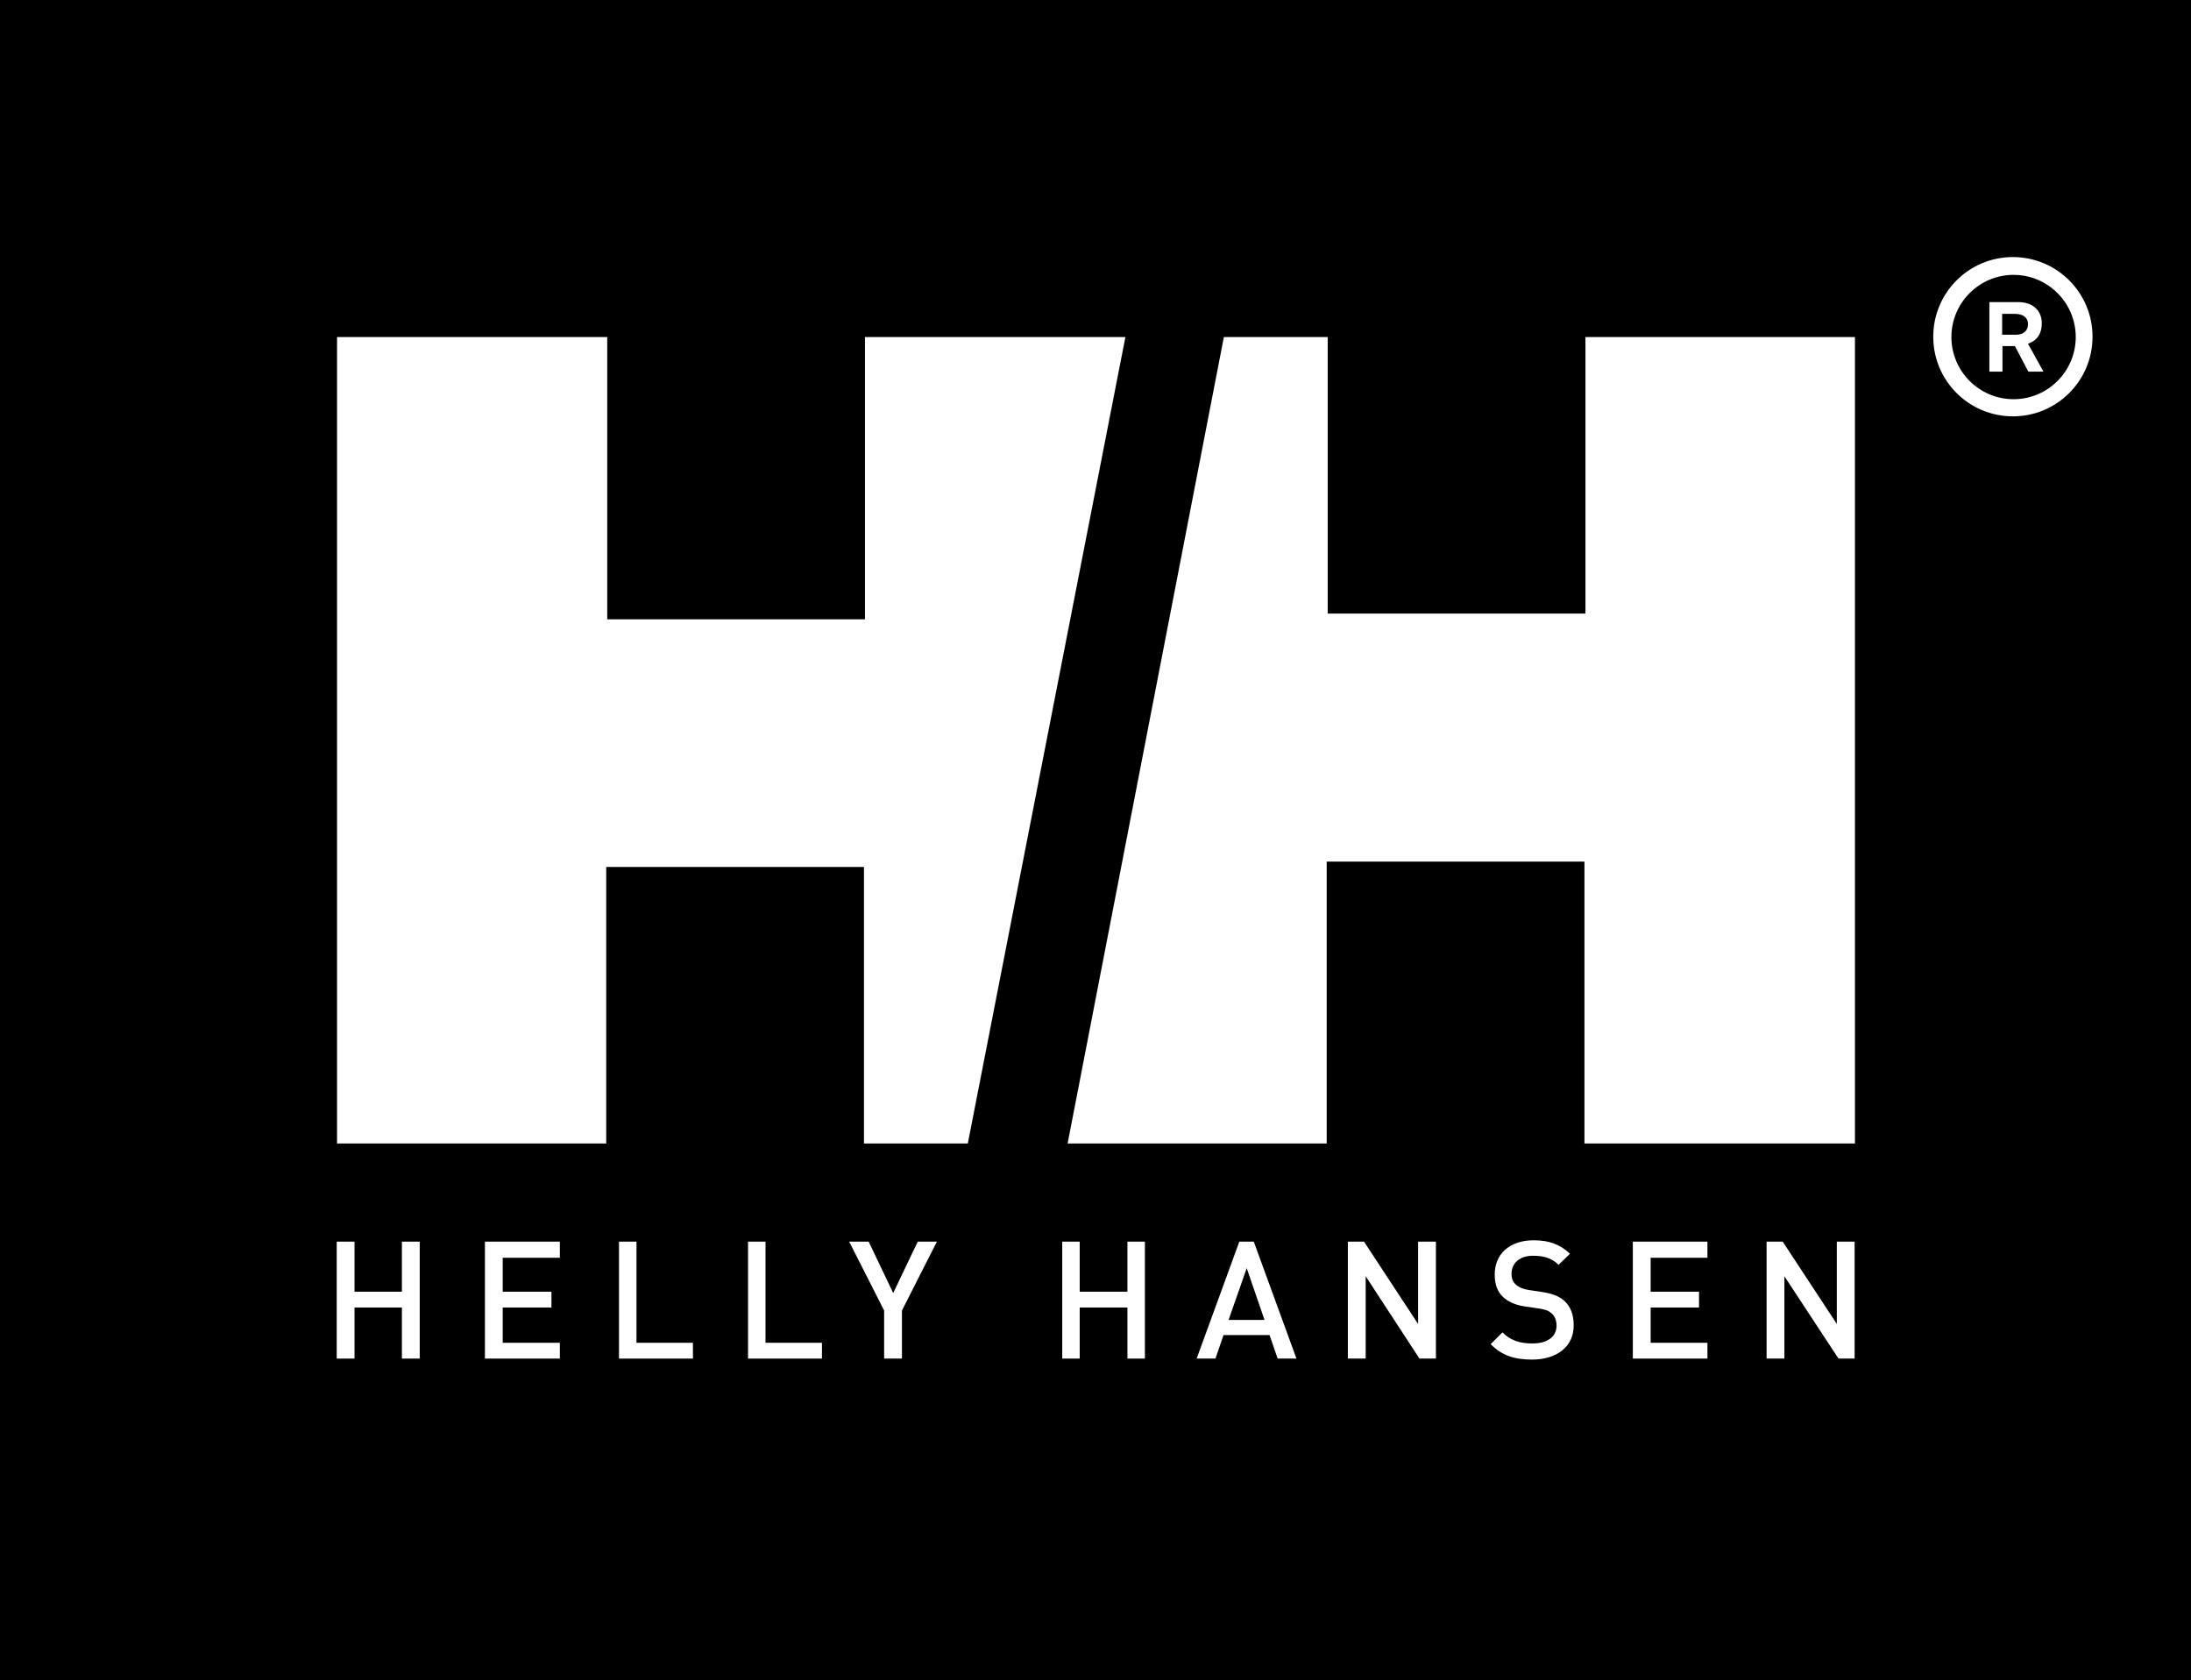 <?xml version="1.0" encoding="UTF-8" standalone="no"?>
<!-- Generator: Adobe Illustrator 19.2.1, SVG Export Plug-In . SVG Version: 6.00 Build 0)  -->

<svg
   version="1.1"
   id="layer"
   x="0px"
   y="0px"
   viewBox="0 0 652 500"
   xml:space="preserve"
   sodipodi:docname="helly-hansen-vector-logo 2.svg"
   width="652"
   height="500"
   inkscape:version="1.3 (0e150ed6c4, 2023-07-21)"
   xmlns:inkscape="http://www.inkscape.org/namespaces/inkscape"
   xmlns:sodipodi="http://sodipodi.sourceforge.net/DTD/sodipodi-0.dtd"
   xmlns="http://www.w3.org/2000/svg"
   xmlns:svg="http://www.w3.org/2000/svg"><rect x="0" y="0" width="652" height="500" fill="#808080" stroke="none"/><defs
   id="defs14" /><sodipodi:namedview
   id="namedview14"
   pagecolor="#ffffff"
   bordercolor="#000000"
   borderopacity="0.25"
   inkscape:showpageshadow="2"
   inkscape:pageopacity="0.0"
   inkscape:pagecheckerboard="0"
   inkscape:deskcolor="#d1d1d1"
   inkscape:zoom="0.89039059"
   inkscape:cx="454.85656"
   inkscape:cy="388.03195"
   inkscape:window-width="1920"
   inkscape:window-height="1017"
   inkscape:window-x="1912"
   inkscape:window-y="-8"
   inkscape:window-maximized="1"
   inkscape:current-layer="g14" />&#10;<style
   type="text/css"
   id="style1">&#10;	.st0{fill:#FFFFFF;}&#10;	.st1{fill:#D70C18;}&#10;</style>&#10;<g
   id="g14"
   transform="translate(5.8,-72.2)">&#10;	<path
   class="st0"
   d="m 575.4,172.6 c 0,-10.2 8.3,-18.5 18.5,-18.5 10.2,0 18.5,8.3 18.5,18.5 0,10.2 -8.3,18.5 -18.5,18.5 -10.2,0 -18.5,-8.3 -18.5,-18.5 m 18.3,23.6 c 13.1,0 23.7,-10.6 23.7,-23.7 0,-13.1 -10.6,-23.7 -23.7,-23.7 -13.1,0 -23.7,10.6 -23.7,23.7 -0.1,13.1 10.6,23.7 23.7,23.7"
   id="path1" />&#10;	<path
   class="st0"
   d="m 586.7,162.2 h 8.6 c 4.4,0 7,2.6 7,6.3 0,4.6 -3.1,5.7 -4.1,6.1 l 4.6,8.4 h -4.5 l -4,-7.6 h -3.7 v 7.6 h -3.9 z m 3.9,9.7 h 4.2 c 2,0 3.4,-1.2 3.4,-3.1 0,-1.9 -1.3,-3.1 -4,-3.1 h -3.7 v 6.2 z"
   id="path2" />&#10;	<polygon
   class="st0"
   points="546.6,172.6 546.6,412.8 466.1,412.8 466.1,328.8 389.3,328.8 389.3,412.8 312.1,412.8 358.7,172.6 389.6,172.6 389.6,255 466.4,255 466.4,172.6 "
   id="polygon2" />&#10;	<polygon
   class="st0"
   points="94.6,412.8 94.6,172.6 175.1,172.6 175.1,256.6 251.8,256.6 251.8,172.6 329.3,172.6 282.5,412.8 251.6,412.8 251.6,330.4 174.8,330.4 174.8,412.8 "
   id="polygon3" />&#10;	<rect
   x="-5.8"
   y="72.2"
   class="st1"
   width="652.2"
   height="500"
   id="rect3"
   style="fill:#000000;fill-opacity:1" />&#10;	<path
   class="st0"
   d="m 574.9,172.5 c 0,-10.2 8.3,-18.5 18.5,-18.5 10.2,0 18.5,8.3 18.5,18.5 0,10.2 -8.3,18.5 -18.5,18.5 -10.2,0 -18.5,-8.3 -18.5,-18.5 m 18.3,23.6 c 13.1,0 23.7,-10.6 23.7,-23.7 0,-13.1 -10.6,-23.7 -23.7,-23.7 -13.1,0 -23.7,10.6 -23.7,23.7 0,13.1 10.6,23.7 23.7,23.7"
   id="path3" />&#10;	<path
   class="st0"
   d="m 586.2,162.1 h 8.6 c 4.4,0 7,2.6 7,6.3 0,4.6 -3.1,5.7 -4.1,6.1 l 4.6,8.3 h -4.5 l -4,-7.6 h -3.7 v 7.6 h -3.9 z m 3.9,9.7 h 4.2 c 2,0 3.4,-1.2 3.4,-3.1 0,-1.9 -1.3,-3.1 -4,-3.1 H 590 v 6.2 z"
   id="path4" />&#10;	<polygon
   class="st0"
   points="546.2,172.5 546.2,412.5 465.7,412.5 465.7,328.6 389,328.6 389,412.5 311.9,412.5 358.4,172.5 389.3,172.5 389.3,254.8 466,254.8 466,172.5 "
   id="polygon4" />&#10;	<polygon
   class="st0"
   points="94.5,412.5 94.5,172.5 174.9,172.5 174.9,256.5 251.6,256.5 251.6,172.5 329.1,172.5 282.2,412.5 251.3,412.5 251.3,330.2 174.6,330.2 174.6,412.5 "
   id="polygon5" />&#10;	<polygon
   class="st0"
   points="94.4,441.7 99.7,441.7 99.7,456.6 113.8,456.6 113.8,441.7 119.1,441.7 119.1,476.5 113.8,476.5 113.8,461.3 99.7,461.3 99.7,476.5 94.4,476.5 "
   id="polygon6" />&#10;	<polygon
   class="st0"
   points="143.8,456.6 158.3,456.6 158.3,461.3 143.8,461.3 143.8,471.8 160.8,471.8 160.8,476.5 138.5,476.5 138.5,441.7 160.8,441.7 160.8,446.5 143.8,446.5 "
   id="polygon7" />&#10;	<polygon
   class="st0"
   points="200.4,476.5 178.4,476.5 178.4,441.7 183.6,441.7 183.6,471.8 200.4,471.8 "
   id="polygon8" />&#10;	<polygon
   class="st0"
   points="238.8,476.5 216.8,476.5 216.8,441.7 222,441.7 222,471.8 238.8,471.8 "
   id="polygon9" />&#10;	<polygon
   class="st0"
   points="252.7,441.7 260,457 267.3,441.7 273,441.7 262.6,462.2 262.6,476.5 257.3,476.5 257.3,462.2 246.9,441.7 "
   id="polygon10" />&#10;	<polygon
   class="st0"
   points="310.3,441.7 315.5,441.7 315.5,456.6 329.7,456.6 329.7,441.7 334.9,441.7 334.9,476.5 329.7,476.5 329.7,461.3 315.5,461.3 315.5,476.5 310.3,476.5 "
   id="polygon11" />&#10;	<path
   class="st0"
   d="m 374.4,476.5 -2.4,-7 h -13.7 l -2.4,7 h -5.6 L 363,441.7 h 4.3 l 12.7,34.8 z m -9.2,-26.9 -5.4,15.4 h 10.7 z"
   id="path11" />&#10;	<polygon
   class="st0"
   points="400.1,441.7 416.2,466.2 416.2,441.7 421.5,441.7 421.5,476.5 416.6,476.5 400.6,452 400.6,476.5 395.3,476.5 395.3,441.7 "
   id="polygon12" />&#10;	<path
   class="st0"
   d="m 450.1,476.8 c -5.2,0 -9,-1.2 -12.3,-4.6 l 3.5,-3.5 c 2.5,2.5 5.3,3.3 8.9,3.3 4.5,0 7.2,-2 7.2,-5.3 0,-1.5 -0.5,-2.8 -1.4,-3.6 -0.9,-0.8 -1.8,-1.2 -3.8,-1.5 l -4.1,-0.6 c -2.9,-0.4 -5.1,-1.4 -6.6,-2.8 -1.7,-1.6 -2.5,-3.8 -2.5,-6.7 0,-6.1 4.4,-10.2 11.6,-10.2 4.6,0 7.8,1.2 10.8,4 l -3.4,3.3 c -2.1,-2.1 -4.6,-2.7 -7.6,-2.7 -4.1,0 -6.4,2.3 -6.4,5.4 0,1.3 0.4,2.4 1.3,3.2 0.9,0.8 2.3,1.4 3.9,1.6 l 4,0.6 c 3.2,0.5 5,1.3 6.5,2.6 1.9,1.7 2.8,4.2 2.8,7.2 0.1,6.5 -5.1,10.3 -12.4,10.3"
   id="path12" />&#10;	<polygon
   class="st0"
   points="485.4,456.6 499.8,456.6 499.8,461.3 485.4,461.3 485.4,471.8 502.3,471.8 502.3,476.5 480.1,476.5 480.1,441.7 502.3,441.7 502.3,446.5 485.4,446.5 "
   id="polygon13" />&#10;	<polygon
   class="st0"
   points="524.7,441.7 540.8,466.2 540.8,441.7 546.1,441.7 546.1,476.5 541.3,476.5 525.2,452 525.2,476.5 519.9,476.5 519.9,441.7 "
   id="polygon14" />&#10;</g>&#10;</svg>
